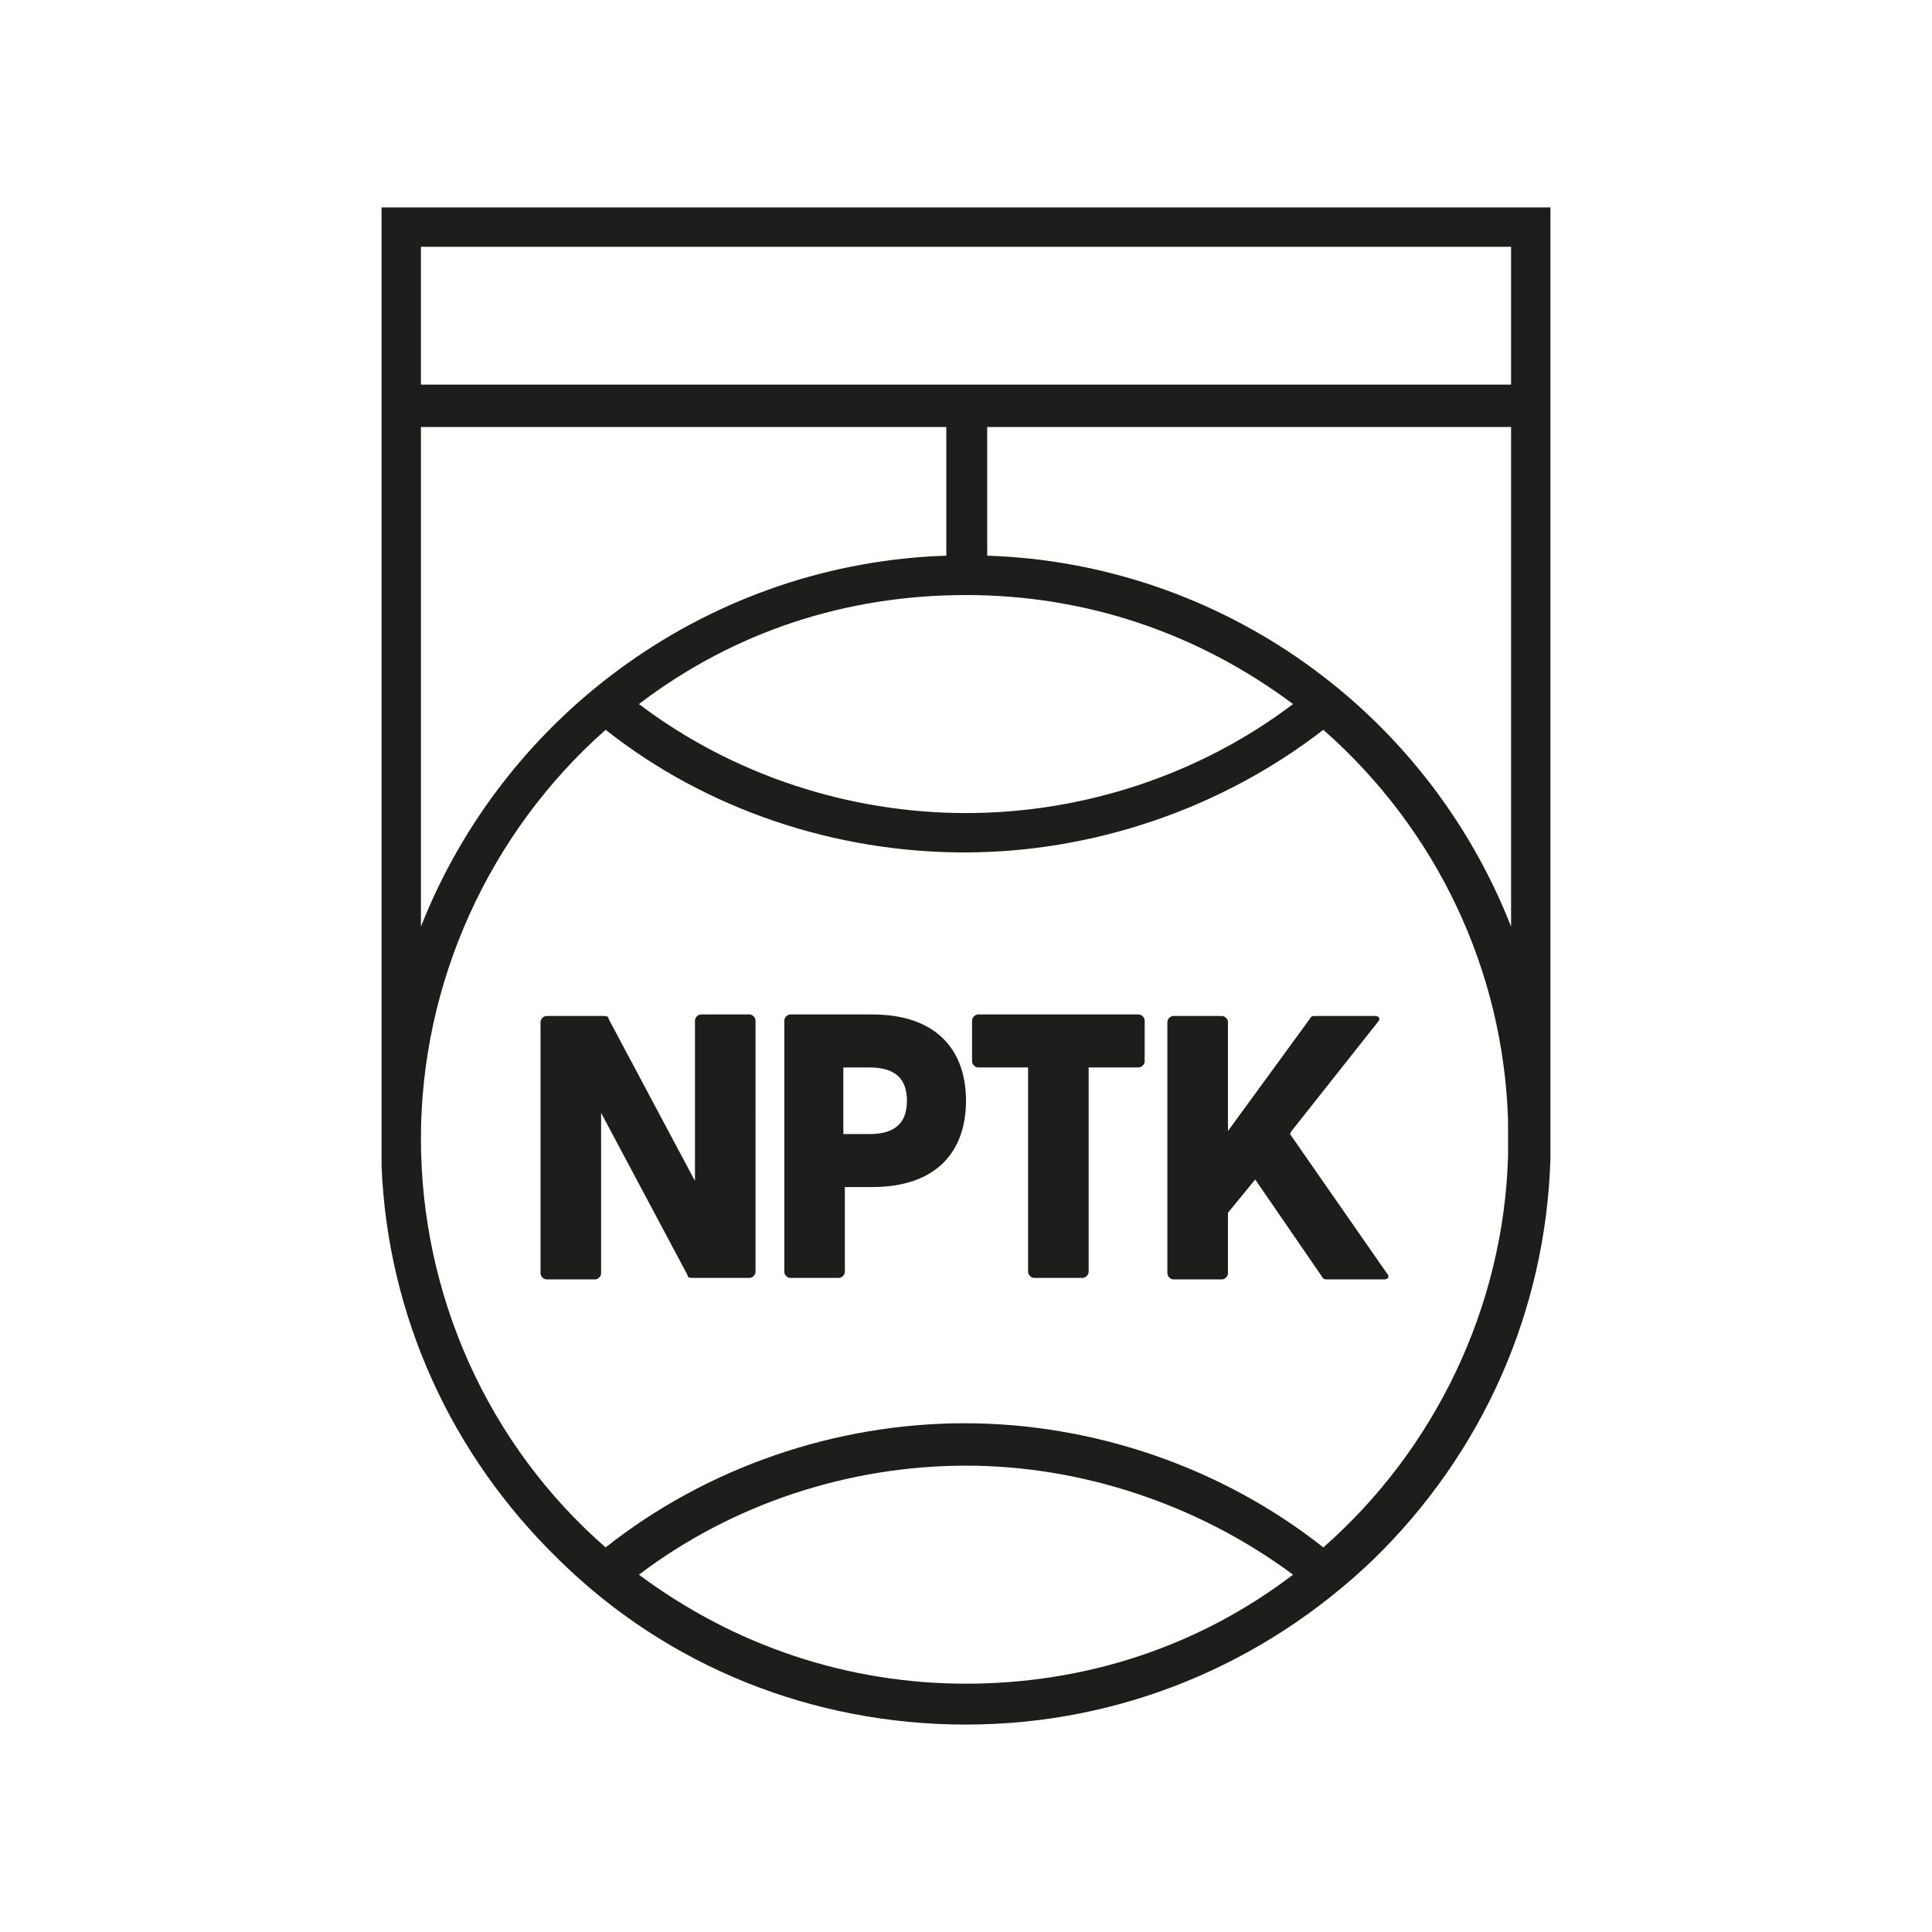 <?xml version="1.0" encoding="UTF-8"?>
<svg data-bbox="25.2 13.7 77.2 100.2" viewBox="0 0 127.6 127.6" xmlns="http://www.w3.org/2000/svg" data-type="color">
    <g>
        <path d="M49.5 67h-3.2c-.2 0-.4.2-.4.4V78l-5.7-10.7c0-.2-.2-.2-.4-.2h-3.7c-.2 0-.4.2-.4.4v16.6c0 .2.2.4.4.4h3.2c.2 0 .4-.2.4-.4V73.5l5.7 10.7c0 .2.2.2.4.2h3.7c.2 0 .4-.2.4-.4V67.4c0-.2-.2-.4-.4-.4" fill="#1d1d1b" data-color="1"/>
        <path d="M57.5 67h-5.3c-.2 0-.4.2-.4.4V84c0 .2.2.4.4.4h3.2c.2 0 .4-.2.4-.4v-5.6h1.8c4.2 0 6.2-2.3 6.2-5.7s-2-5.7-6.2-5.7Zm-.1 7.9h-1.7v-4.4h1.7c1.3 0 2.5.4 2.5 2.2s-1.2 2.2-2.5 2.2" fill="#1d1d1b" data-color="1"/>
        <path d="M75.1 67H64.6c-.2 0-.4.2-.4.4v2.7c0 .2.2.4.4.4h3.3V84c0 .2.2.4.4.4h3.2c.2 0 .4-.2.4-.4V70.5h3.3c.2 0 .4-.2.4-.4v-2.7c0-.2-.2-.4-.4-.4Z" fill="#1d1d1b" data-color="1"/>
        <path d="m85.3 74.7 5.7-7.2c.2-.2.1-.4-.2-.4h-3.9c-.2 0-.3 0-.4.2l-5.4 7.4v-7.2c0-.2-.2-.4-.4-.4h-3.2c-.2 0-.4.2-.4.4v16.6c0 .2.2.4.4.4h3.2c.2 0 .4-.2.4-.4v-4l1.8-2.2 4.4 6.4c.1.2.2.2.4.2h3.7c.3 0 .4-.2.2-.4l-6.4-9.2Z" fill="#1d1d1b" data-color="1"/>
        <path d="M102.4 74V13.7H25.2V77c.4 9.9 4.6 19.1 11.7 26 7.2 7.1 16.8 10.9 26.9 10.9S83.4 110 90.7 103c7.2-7 11.4-16.4 11.7-26.5zm-17 30c-6.3 4.8-13.8 7.2-21.6 7.2s-15.3-2.5-21.6-7.2c6.2-4.7 13.9-7.2 21.6-7.2s15.4 2.6 21.6 7.2M27.8 61.2v-33h34.7v8.5C47 37.2 33.4 47 27.8 61.2m72-33v33c-5.6-14.3-19.2-24-34.6-24.5v-8.5zM40 48.2c6.7 5.3 15.2 8.1 23.7 8.1s17-2.9 23.7-8.1c7.5 6.6 11.9 15.9 12.2 25.8v2.4c-.3 9.9-4.8 19.3-12.2 25.8-6.7-5.3-15.2-8.2-23.7-8.2s-17 2.9-23.7 8.2c-7.8-6.8-12.2-16.7-12.2-27S32.3 55 40 48.2m2.2-1.7c6.3-4.8 13.7-7.2 21.6-7.2s15.3 2.5 21.6 7.2c-6.2 4.7-13.9 7.2-21.6 7.2s-15.4-2.5-21.6-7.2m57.6-30.2v9.1h-72v-9.1z" fill="#1d1d1b" data-color="1"/>
    </g>
</svg>
